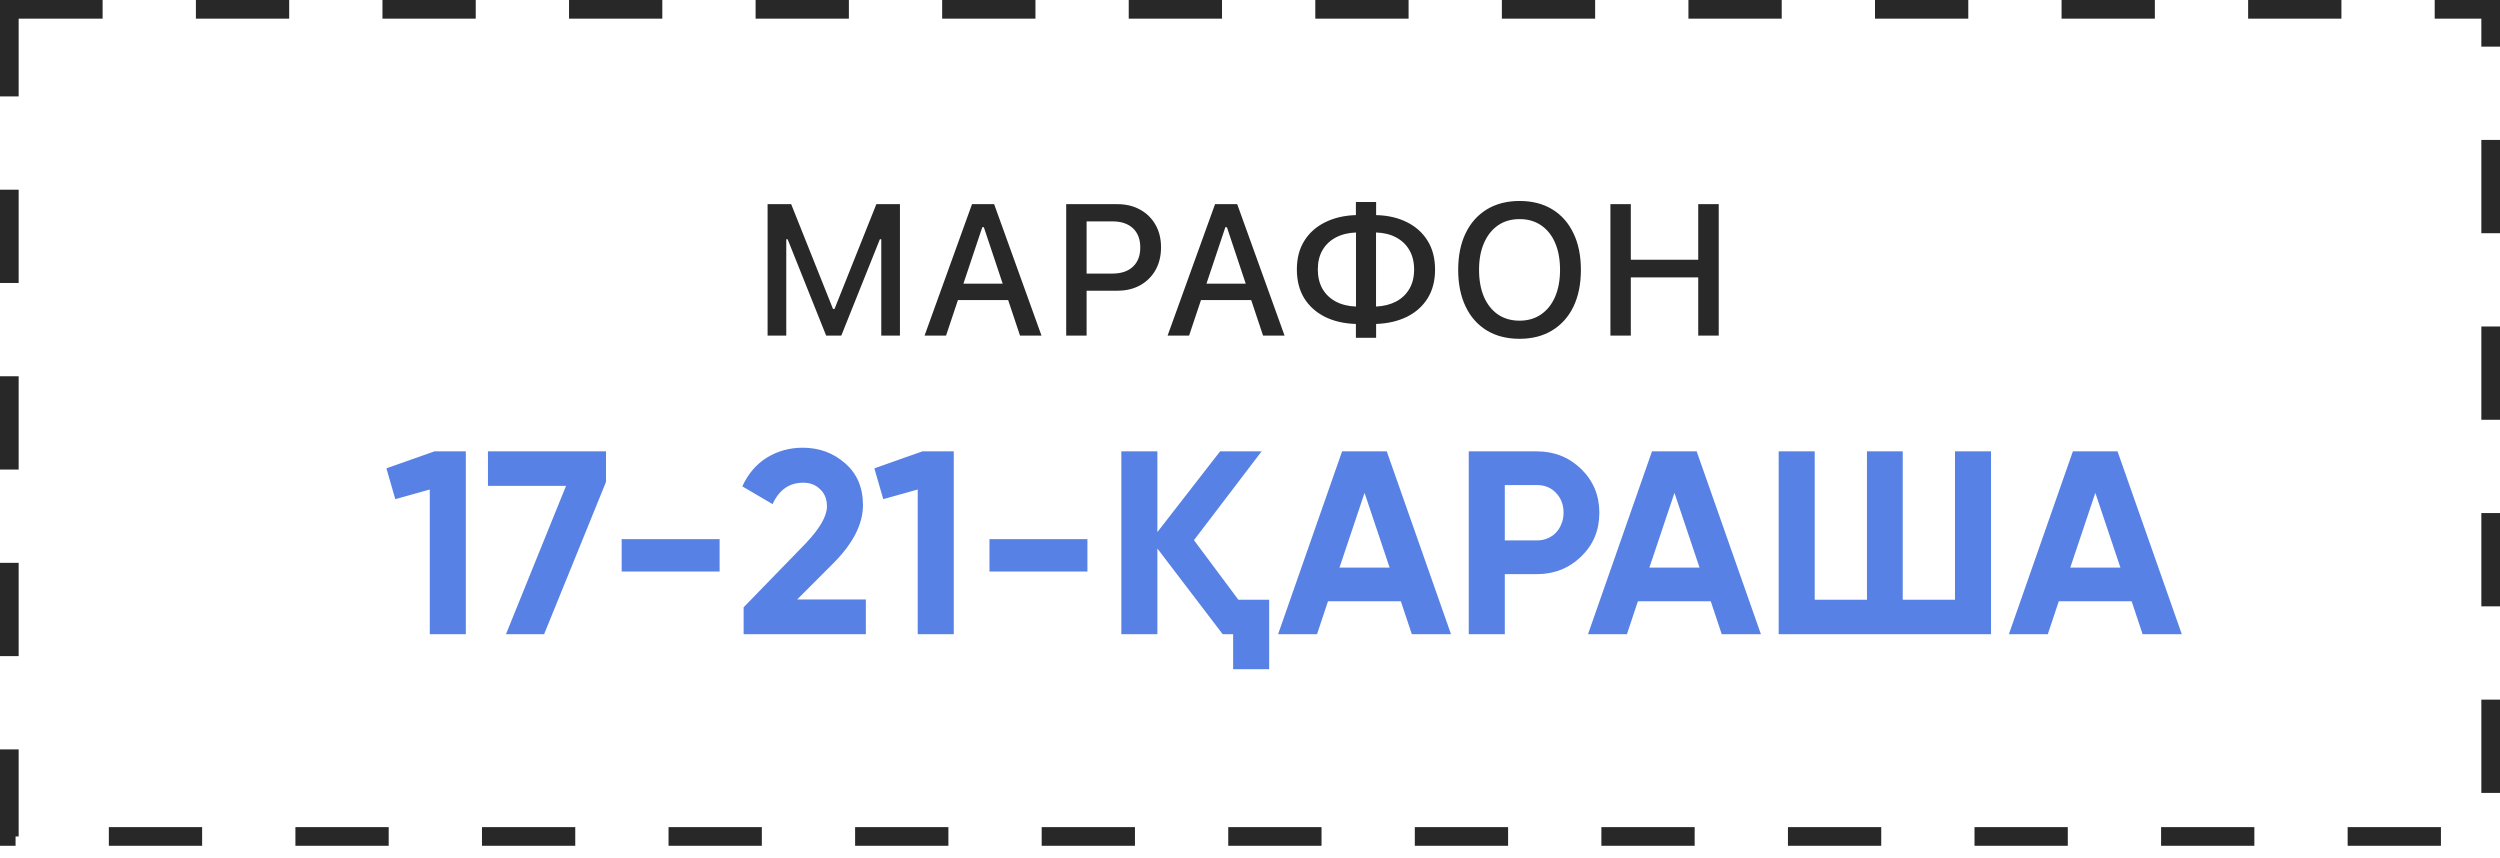 <?xml version="1.0" encoding="UTF-8"?> <svg xmlns="http://www.w3.org/2000/svg" width="134" height="46" viewBox="0 0 134 46" fill="none"><rect x="0.5" y="0.5" width="133" height="44.334" stroke="#282828" stroke-dasharray="5 5"></rect><path d="M41.143 17.989V10.943H42.407L44.648 16.558H44.731L46.973 10.943H48.237V17.989H47.236V12.823H46.694L47.837 11.138L45.093 17.989H44.282L41.543 11.138L42.681 12.823H42.144V17.989H41.143ZM49.556 17.989L52.1 10.943H52.983V12.178H52.651L50.708 17.989H49.556ZM50.781 16.084L51.089 15.206H54.297L54.605 16.084H50.781ZM54.673 17.989L52.734 12.178V10.943H53.286L55.825 17.989H54.673ZM57.695 15.582V14.664H59.619C60.094 14.664 60.462 14.541 60.723 14.297C60.986 14.05 61.118 13.708 61.118 13.272V13.262C61.118 12.819 60.986 12.476 60.723 12.232C60.462 11.988 60.094 11.866 59.619 11.866H57.695V10.943H59.893C60.355 10.943 60.76 11.041 61.108 11.236C61.46 11.428 61.735 11.698 61.934 12.046C62.132 12.392 62.231 12.793 62.231 13.252V13.262C62.231 13.721 62.132 14.127 61.934 14.478C61.735 14.826 61.46 15.098 61.108 15.293C60.76 15.486 60.355 15.582 59.893 15.582H57.695ZM57.148 17.989V10.943H58.242V17.989H57.148ZM62.583 17.989L65.127 10.943H66.011V12.178H65.679L63.735 17.989H62.583ZM63.809 16.084L64.116 15.206H67.324L67.632 16.084H63.809ZM67.7 17.989L65.762 12.178V10.943H66.314L68.853 17.989H67.7ZM72.676 18.106V17.364C72.044 17.344 71.491 17.217 71.016 16.983C70.544 16.745 70.174 16.413 69.907 15.987C69.644 15.557 69.512 15.044 69.512 14.449V14.439C69.512 13.843 69.645 13.332 69.912 12.906C70.179 12.479 70.55 12.149 71.025 11.915C71.501 11.677 72.051 11.548 72.676 11.529V10.826H73.76V11.529C74.391 11.545 74.943 11.672 75.415 11.91C75.89 12.147 76.26 12.481 76.523 12.911C76.787 13.337 76.919 13.848 76.919 14.444V14.454C76.919 15.053 76.785 15.565 76.519 15.992C76.252 16.418 75.88 16.749 75.405 16.983C74.933 17.214 74.385 17.341 73.76 17.364V18.106H72.676ZM72.681 16.431V12.461C72.267 12.478 71.906 12.567 71.597 12.73C71.291 12.893 71.053 13.119 70.884 13.409C70.718 13.698 70.635 14.042 70.635 14.439V14.449C70.635 14.843 70.718 15.186 70.884 15.479C71.053 15.772 71.291 16 71.597 16.163C71.903 16.325 72.264 16.415 72.681 16.431ZM73.755 16.431C74.165 16.412 74.523 16.322 74.829 16.163C75.135 16 75.373 15.774 75.542 15.484C75.711 15.194 75.796 14.851 75.796 14.454V14.444C75.796 14.047 75.713 13.703 75.547 13.414C75.381 13.121 75.145 12.893 74.839 12.73C74.536 12.564 74.175 12.475 73.755 12.461V16.431ZM81.45 18.16C80.767 18.16 80.179 18.01 79.688 17.71C79.196 17.408 78.818 16.98 78.555 16.426C78.291 15.873 78.159 15.22 78.159 14.468V14.459C78.159 13.7 78.293 13.046 78.56 12.496C78.826 11.945 79.206 11.521 79.697 11.221C80.192 10.922 80.776 10.772 81.45 10.772C82.127 10.772 82.712 10.922 83.203 11.221C83.695 11.521 84.072 11.947 84.336 12.501C84.603 13.051 84.736 13.703 84.736 14.459V14.468C84.736 15.22 84.605 15.873 84.341 16.426C84.077 16.976 83.698 17.403 83.203 17.706C82.712 18.008 82.127 18.16 81.45 18.16ZM81.45 17.188C81.893 17.188 82.277 17.076 82.603 16.851C82.928 16.627 83.179 16.311 83.355 15.904C83.53 15.494 83.618 15.015 83.618 14.468V14.459C83.618 13.905 83.53 13.425 83.355 13.018C83.179 12.611 82.928 12.297 82.603 12.076C82.277 11.854 81.893 11.744 81.45 11.744C81.007 11.744 80.623 11.854 80.298 12.076C79.976 12.297 79.725 12.611 79.546 13.018C79.367 13.425 79.277 13.905 79.277 14.459V14.468C79.277 15.015 79.364 15.494 79.536 15.904C79.712 16.311 79.961 16.627 80.283 16.851C80.609 17.076 80.998 17.188 81.45 17.188ZM86.318 17.989V10.943H87.412V13.921L91.025 13.921V10.943H92.124V17.989H91.025V14.869L87.412 14.869V17.989H86.318Z" fill="#282828"></path><path d="M23.288 24.193H24.968V33.993H23.036V26.237L21.188 26.755L20.712 25.103L23.288 24.193ZM26.154 24.193H32.482V25.831L29.164 33.993H27.12L30.34 26.041H26.154V24.193ZM33.321 30.633V28.897H38.571V30.633H33.321ZM39.858 33.993V32.551L43.203 29.107C43.95 28.314 44.324 27.661 44.324 27.147C44.324 26.755 44.202 26.447 43.959 26.223C43.726 25.99 43.423 25.873 43.05 25.873C42.303 25.873 41.757 26.256 41.411 27.021L39.788 26.069C40.096 25.397 40.534 24.884 41.103 24.529C41.682 24.175 42.322 23.997 43.022 23.997C43.908 23.997 44.669 24.277 45.303 24.837C45.938 25.388 46.255 26.135 46.255 27.077C46.255 28.095 45.719 29.14 44.645 30.213L42.727 32.131H46.41V33.993H39.858ZM49.442 24.193H51.122V33.993H49.19V26.237L47.342 26.755L46.866 25.103L49.442 24.193ZM53.036 30.633V28.897H58.286V30.633H53.036ZM66.376 32.145H68.028V35.869H66.096V33.993H65.536L62.036 29.401V33.993H60.104V24.193H62.036V28.519L65.396 24.193H67.622L63.996 28.953L66.376 32.145ZM75.674 33.993L75.086 32.229H71.18L70.592 33.993H68.506L71.936 24.193H74.33L77.774 33.993H75.674ZM71.796 30.423H74.484L73.14 26.419L71.796 30.423ZM82.379 24.193C83.313 24.193 84.106 24.511 84.759 25.145C85.403 25.78 85.725 26.559 85.725 27.483C85.725 28.417 85.403 29.196 84.759 29.821C84.106 30.456 83.313 30.773 82.379 30.773H80.657V33.993H78.725V24.193H82.379ZM82.379 28.967C82.585 28.967 82.776 28.93 82.953 28.855C83.131 28.781 83.28 28.678 83.401 28.547C83.532 28.407 83.63 28.249 83.695 28.071C83.77 27.894 83.807 27.698 83.807 27.483C83.807 27.054 83.672 26.699 83.401 26.419C83.14 26.139 82.799 25.999 82.379 25.999H80.657V28.967H82.379ZM92.285 33.993L91.697 32.229H87.791L87.203 33.993H85.117L88.547 24.193H90.941L94.385 33.993H92.285ZM88.407 30.423H91.095L89.751 26.419L88.407 30.423ZM104.787 24.193H106.719V33.993H95.337V24.193H97.269V32.145H100.069V24.193H101.987V32.145H104.787V24.193ZM114.844 33.993L114.256 32.229H110.35L109.762 33.993H107.676L111.106 24.193H113.5L116.944 33.993H114.844ZM110.966 30.423H113.654L112.31 26.419L110.966 30.423Z" fill="#5781E5"></path></svg> 